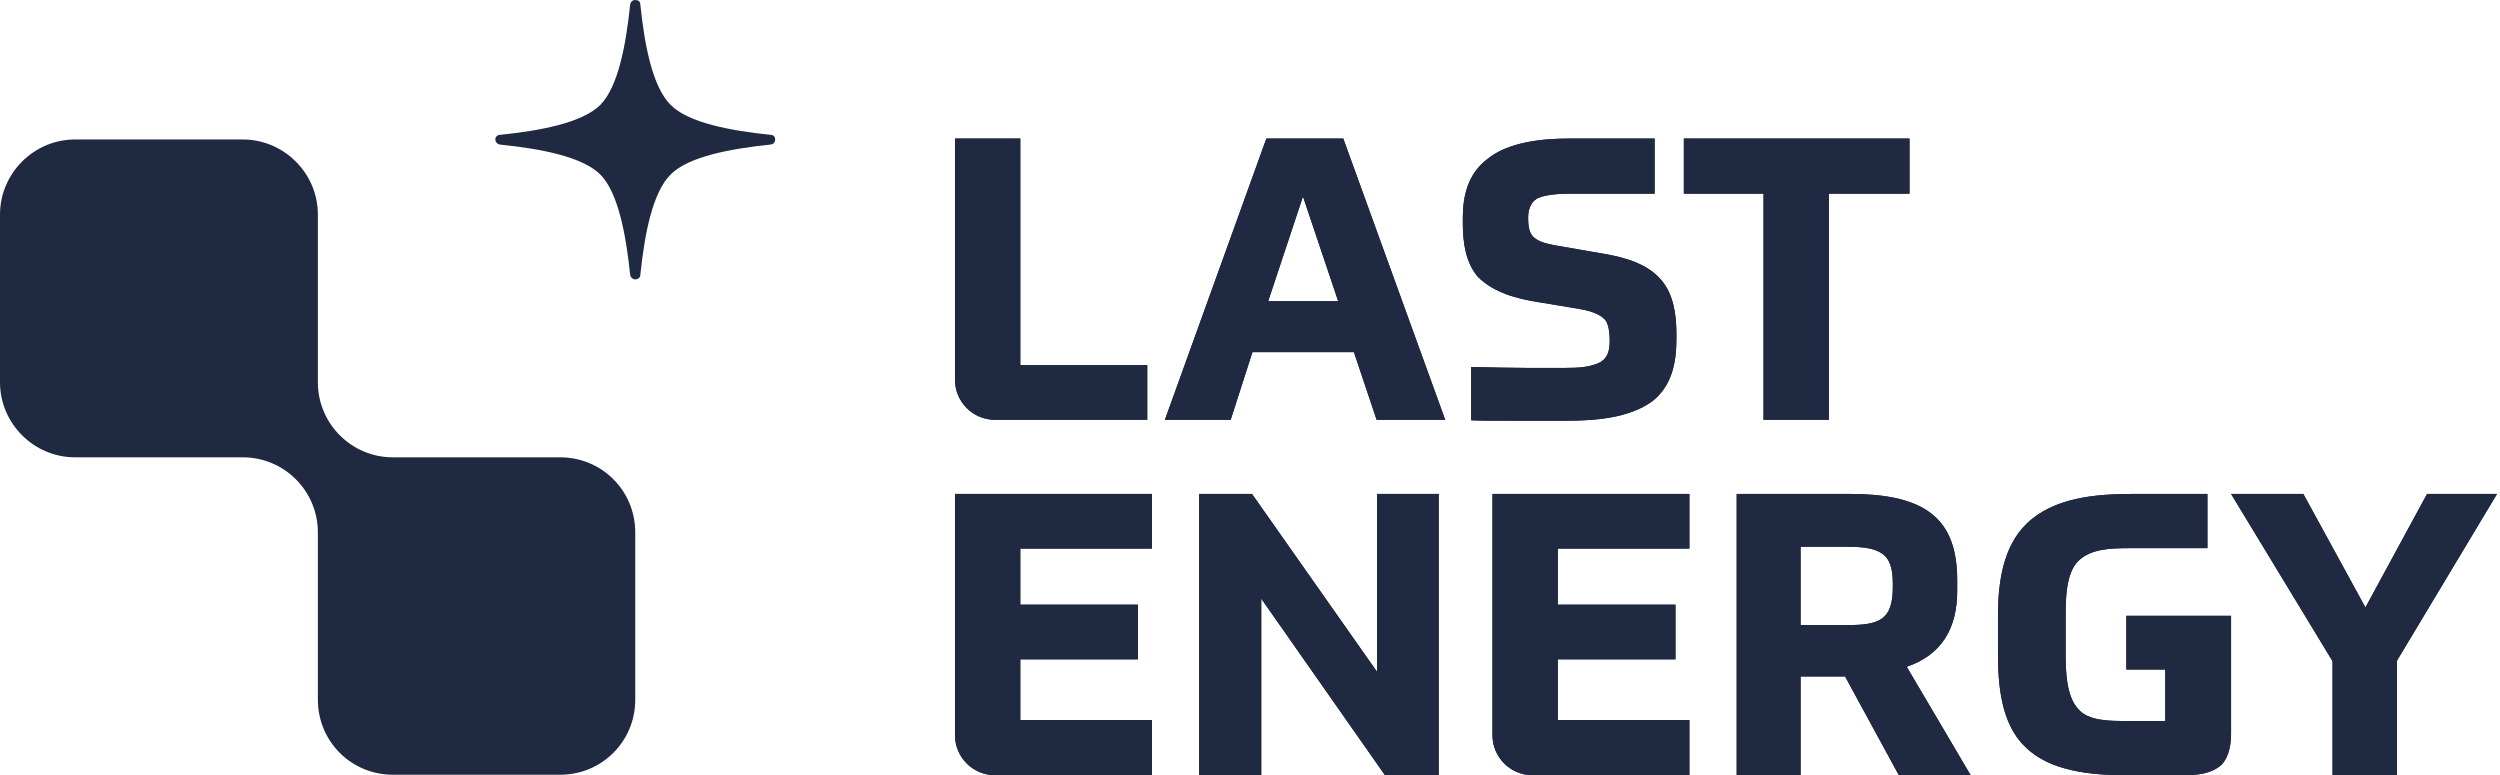 <svg width="129" height="40" viewBox="0 0 129 40" fill="none" xmlns="http://www.w3.org/2000/svg">
<g clip-path="url(#clip0_1924_12014)">
<path d="M86.503 17.215C86.503 16.258 86.36 15.182 85.714 14.441C84.997 13.604 83.873 13.293 82.797 13.102L80.311 12.672C79.928 12.6 79.402 12.505 79.115 12.218C78.876 11.979 78.852 11.572 78.852 11.237C78.852 10.879 78.948 10.496 79.259 10.281C79.594 10.042 80.502 9.994 80.909 9.994H85.38V7.149H80.98C79.594 7.149 77.824 7.316 76.724 8.225C75.768 8.966 75.481 10.066 75.481 11.237V11.524C75.481 12.505 75.625 13.533 76.246 14.274C77.107 15.134 78.326 15.421 79.378 15.589L81.53 15.947C81.937 16.019 82.487 16.163 82.773 16.45C83.013 16.641 83.06 17.238 83.06 17.525C83.06 18.004 83.013 18.41 82.606 18.673C82.08 18.96 81.387 18.984 80.813 18.984H78.733C78.063 18.984 76.916 18.96 75.912 18.936V21.686C76.39 21.709 76.844 21.709 78.661 21.709H80.765C82.271 21.709 84.041 21.59 85.26 20.705C86.264 19.916 86.503 18.721 86.503 17.502V17.215ZM113.903 25.487H110.054C108.117 25.487 105.965 25.678 104.579 27.017C103.359 28.189 103.096 30.054 103.096 31.751V33.736C103.096 35.29 103.24 37.346 104.507 38.541C105.798 39.833 108.022 40 109.695 40H112.684C113.401 40 114.118 39.928 114.644 39.45C115.075 38.972 115.123 38.255 115.123 37.848V31.775H109.719V34.549H111.727V37.203H109.647C108.882 37.203 107.735 37.203 107.233 36.581C106.611 35.911 106.587 34.596 106.587 33.688V31.799C106.587 30.986 106.587 29.599 107.233 28.954C107.878 28.308 108.954 28.285 109.863 28.285H113.903V25.487ZM100.992 29.934V30.484C100.992 31.46 100.789 32.27 100.383 32.916C99.95 33.599 99.285 34.099 98.386 34.405L101.686 40H97.98L95.206 34.907H92.911V40H89.612V25.487H95.469C97.236 25.487 98.537 25.753 99.429 26.336C100.507 27.041 100.992 28.208 100.992 29.934ZM97.669 30.293V30.125C97.669 29.339 97.528 28.834 97.083 28.543C96.732 28.311 96.186 28.213 95.374 28.213H92.911V32.253H95.374C96.172 32.253 96.736 32.182 97.105 31.919C97.497 31.639 97.669 31.144 97.669 30.293ZM34.596 9.014C33.664 9.946 33.258 12.098 33.042 14.178C33.042 14.322 32.923 14.417 32.779 14.417C32.66 14.417 32.54 14.322 32.516 14.178C32.301 12.098 31.895 9.946 30.986 9.014C30.054 8.081 27.902 7.675 25.798 7.46C25.654 7.436 25.559 7.316 25.559 7.197C25.559 7.077 25.654 6.958 25.798 6.958C27.902 6.742 30.054 6.336 30.986 5.403C31.895 4.471 32.301 2.319 32.516 0.239C32.54 0.072 32.66 0 32.779 0C32.923 0 33.042 0.072 33.042 0.239C33.258 2.319 33.664 4.471 34.596 5.403C35.505 6.336 37.681 6.742 39.761 6.958C39.928 6.958 40 7.077 40 7.197C40 7.316 39.928 7.436 39.761 7.46C37.681 7.675 35.505 8.081 34.596 9.014ZM16.402 27.472V36.103C16.402 38.255 18.123 39.976 20.275 39.976H28.906C31.058 39.976 32.779 38.255 32.779 36.103V27.472C32.779 25.32 31.058 23.598 28.906 23.598H20.275C18.123 23.598 16.402 21.853 16.402 19.725V11.07C16.402 8.942 14.656 7.197 12.528 7.197H3.873C1.745 7.197 0 8.942 0 11.07V19.725C0 21.853 1.745 23.598 3.873 23.598H12.528C14.656 23.598 16.402 25.32 16.402 27.472ZM49.277 7.149H52.648V18.84H59.199V21.662H51.343C50.202 21.662 49.277 20.736 49.277 19.596V7.149ZM71.034 21.662L69.862 18.171H64.626L63.503 21.662H60.108L65.344 7.149H69.313L74.573 21.662H71.034ZM67.233 10.137L65.439 15.541H69.05L67.233 10.137ZM86.886 7.149H98.53V9.994H94.369V21.662H90.998V9.994H86.886V7.149ZM58.721 31.201V34.023H52.648V37.155H59.438V40H51.343C50.202 40 49.277 39.075 49.277 37.934V25.487H59.438V28.308H52.648V31.201H58.721ZM61.877 25.487H64.603L71.058 34.668V25.487H74.238V40H71.464L65.081 30.891V40H61.877V25.487ZM86.456 31.201V34.023H80.383V37.155H87.173V40H79.077C77.937 40 77.011 39.075 77.011 37.934V25.487H87.173V28.308H80.383V31.201H86.456ZM115.123 25.487H118.852L122.056 31.345L125.236 25.487H128.846L123.682 34.094V40H120.359V34.118L115.123 25.487Z" fill="#1F2942"/>
<path d="M86.503 17.215C86.503 16.258 86.36 15.182 85.714 14.441C84.997 13.604 83.873 13.294 82.797 13.102L80.311 12.672C79.928 12.6 79.402 12.505 79.115 12.218C78.876 11.979 78.852 11.572 78.852 11.237C78.852 10.879 78.948 10.496 79.259 10.281C79.594 10.042 80.502 9.994 80.909 9.994H85.379V7.149H80.98C79.594 7.149 77.824 7.316 76.724 8.225C75.768 8.966 75.481 10.066 75.481 11.237V11.524C75.481 12.505 75.625 13.533 76.246 14.274C77.107 15.135 78.326 15.421 79.378 15.589L81.53 15.947C81.937 16.019 82.487 16.163 82.773 16.45C83.013 16.641 83.06 17.239 83.06 17.526C83.06 18.004 83.013 18.41 82.606 18.673C82.08 18.96 81.387 18.984 80.813 18.984H78.733C78.063 18.984 76.916 18.96 75.912 18.936V21.686C76.39 21.71 76.844 21.71 78.661 21.71H80.765C82.271 21.71 84.041 21.59 85.26 20.705C86.264 19.916 86.503 18.721 86.503 17.502V17.215ZM113.903 25.487H110.054C108.117 25.487 105.965 25.678 104.579 27.017C103.359 28.189 103.096 30.054 103.096 31.751V33.736C103.096 35.29 103.24 37.346 104.507 38.542C105.798 39.833 108.022 40 109.695 40H112.684C113.401 40 114.118 39.928 114.644 39.45C115.075 38.972 115.123 38.255 115.123 37.848V31.775H109.719V34.549H111.727V37.203H109.647C108.882 37.203 107.735 37.203 107.233 36.581C106.611 35.912 106.587 34.597 106.587 33.688V31.799C106.587 30.986 106.587 29.6 107.233 28.954C107.878 28.308 108.954 28.285 109.863 28.285H113.903V25.487ZM100.992 29.934V30.484C100.992 31.46 100.789 32.27 100.383 32.916C99.95 33.6 99.285 34.099 98.386 34.405L101.686 40H97.98L95.206 34.907H92.911V40H89.612V25.487H95.469C97.236 25.487 98.537 25.753 99.429 26.336C100.507 27.041 100.992 28.208 100.992 29.934ZM97.669 30.293V30.126C97.669 29.339 97.528 28.834 97.083 28.543C96.732 28.311 96.186 28.213 95.374 28.213H92.911V32.254H95.374C96.172 32.254 96.736 32.182 97.105 31.919C97.497 31.639 97.669 31.144 97.669 30.293ZM49.277 7.149H52.648V18.84H59.199V21.662H51.343C50.202 21.662 49.277 20.736 49.277 19.596V7.149ZM71.034 21.662L69.862 18.171H64.626L63.503 21.662H60.108L65.344 7.149H69.313L74.573 21.662H71.034ZM67.233 10.138L65.439 15.541H69.05L67.233 10.138ZM86.886 7.149H98.53V9.994H94.369V21.662H90.998V9.994H86.886V7.149ZM58.721 31.201V34.023H52.648V37.155H59.438V40H51.343C50.202 40 49.277 39.075 49.277 37.934V25.487H59.438V28.308H52.648V31.201H58.721ZM61.877 25.487H64.603L71.058 34.668V25.487H74.238V40H71.464L65.081 30.891V40H61.877V25.487ZM86.456 31.201V34.023H80.382V37.155H87.173V40H79.077C77.937 40 77.011 39.075 77.011 37.934V25.487H87.173V28.308H80.382V31.201H86.456ZM115.123 25.487H118.852L122.056 31.345L125.236 25.487H128.846L123.682 34.094V40H120.359V34.118L115.123 25.487Z" fill="#1F2942"/>
</g>
<defs>
<clipPath id="clip0_1924_12014">
<rect width="128.846" height="40" fill="white"/>
</clipPath>
</defs>
</svg>
